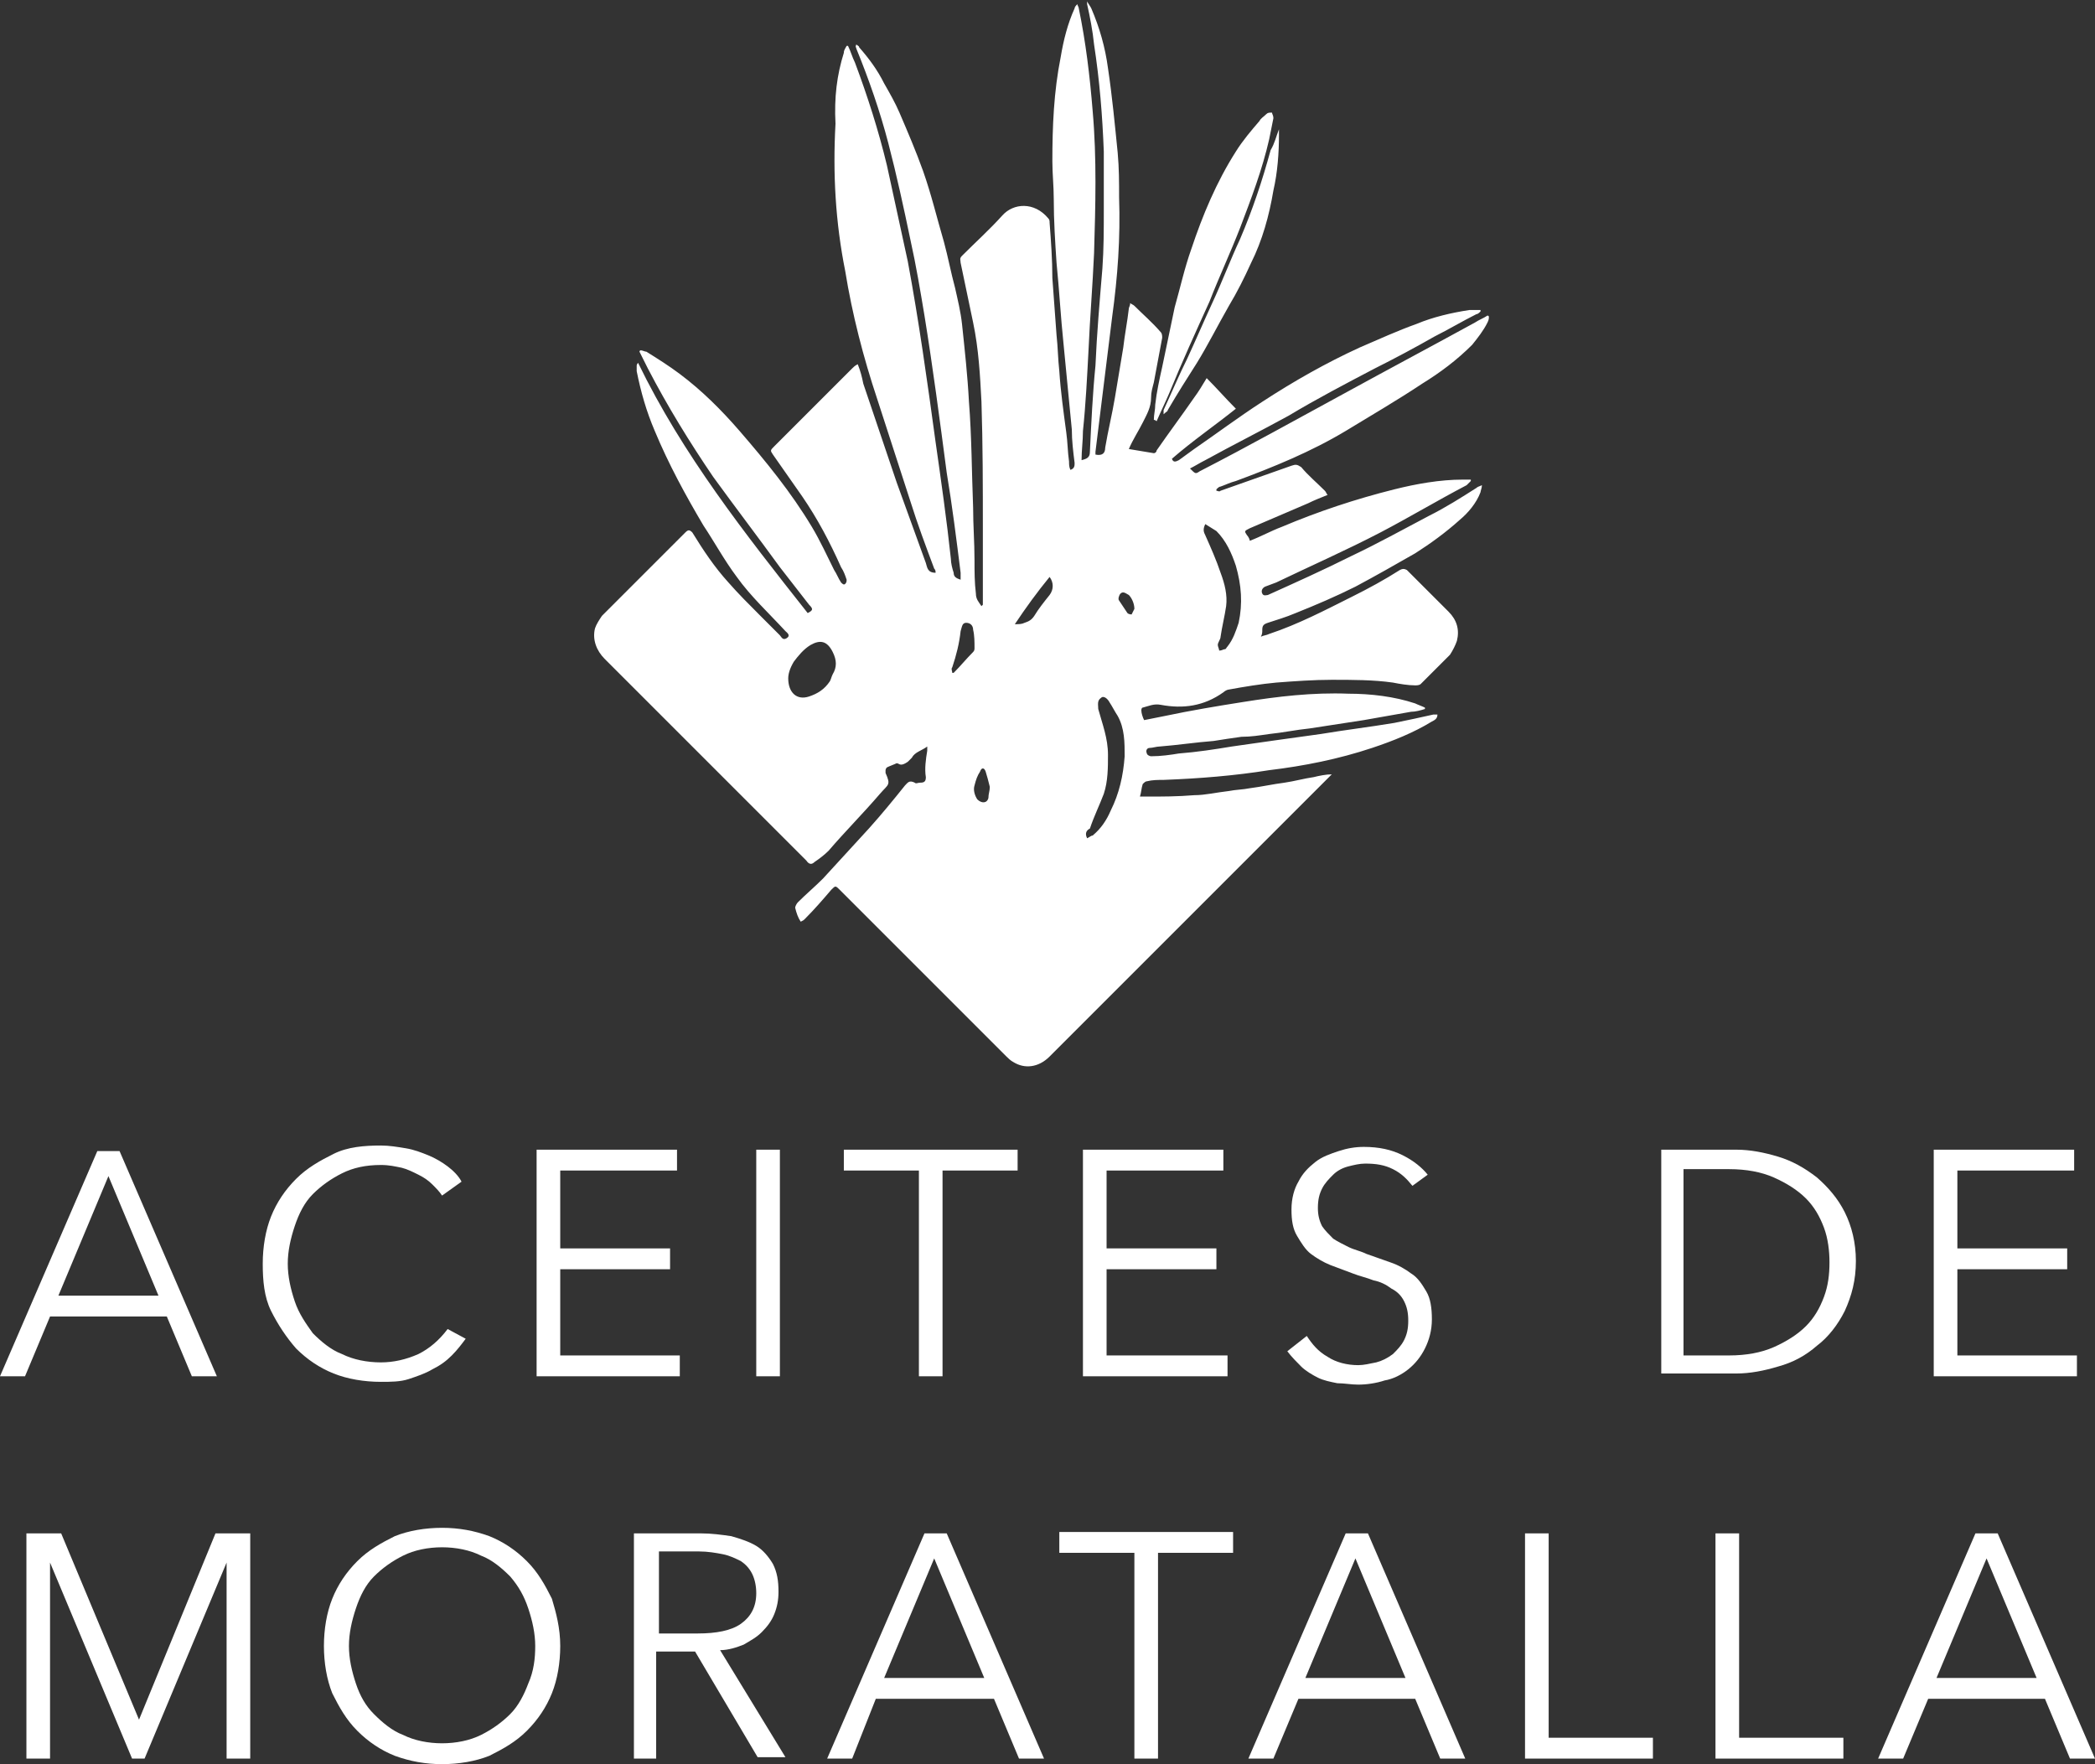 <?xml version="1.0" encoding="utf-8"?>
<!-- Generator: Adobe Illustrator 25.4.1, SVG Export Plug-In . SVG Version: 6.00 Build 0)  -->
<svg version="1.1" id="Ebene_1" xmlns="http://www.w3.org/2000/svg" xmlns:xlink="http://www.w3.org/1999/xlink" x="0px" y="0px"
	 width="150.7px" height="126.9px" viewBox="0 0 150.7 126.9" style="enable-background:new 0 0 150.7 126.9;" xml:space="preserve"
	>
<rect x="0" y="0" width="150.7" height="126.9" fill="#333333" stroke="none"/>
<style type="text/css">
	.st0{fill:#FFFFFF;}
</style>
<g>
	<g>
		<path class="st0" d="M61,3.3c0.2,0.4,0.3,0.8,0.5,1.2c0.9,2.4,1.7,4.9,2.3,7.4c0.5,2.3,1,4.6,1.5,6.9c0.8,4.3,1.4,8.6,2,13
			c0.4,2.8,0.8,5.6,1.1,8.4c0,0.3,0.1,0.7,0.2,1c0,0.3,0.2,0.4,0.5,0.5c0-0.2,0-0.3,0-0.5c-0.3-2.4-0.6-4.8-1-7.2
			c-0.5-3.8-1-7.6-1.6-11.3c-0.3-1.8-0.6-3.6-1-5.4c-0.5-2.4-1-4.7-1.6-7c-0.6-2.3-1.4-4.6-2.3-6.8c0-0.1-0.1-0.1,0-0.3
			c0.1,0.1,0.2,0.1,0.2,0.2c0.7,0.8,1.3,1.6,1.8,2.6c0.4,0.7,0.8,1.4,1.1,2.1c0.6,1.4,1.2,2.8,1.7,4.2c0.6,1.7,1,3.4,1.5,5.1
			c0.3,1.1,0.5,2.2,0.8,3.3c0.2,0.9,0.4,1.7,0.5,2.6c0.2,1.9,0.4,3.7,0.5,5.6c0.2,2.5,0.2,5.1,0.3,7.6c0,1.3,0.1,2.5,0.1,3.8
			c0,0.8,0,1.6,0.1,2.4c0,0.4,0.2,0.6,0.4,0.9c0,0,0.1-0.1,0.1-0.1c0-1.8,0-3.6,0-5.4c0-3.1,0-6.1-0.1-9.2c-0.1-1.9-0.2-3.8-0.6-5.7
			c-0.3-1.4-0.6-2.9-0.9-4.3c0-0.2-0.1-0.3,0.1-0.5c1-1,2-1.9,2.9-2.9c0.8-0.9,2.3-1,3.3,0.2c0.1,0.1,0.1,0.2,0.1,0.3
			c0.1,1.3,0.2,2.7,0.2,4c0.1,1.4,0.2,2.7,0.3,4.1c0.1,0.9,0.1,1.7,0.2,2.6c0.1,1.5,0.3,2.9,0.5,4.4c0.1,0.7,0.1,1.4,0.2,2.1
			c0,0.2,0,0.4,0.1,0.6c0.3-0.1,0.3-0.3,0.3-0.5c-0.1-0.8-0.2-1.6-0.2-2.4c-0.2-2.1-0.4-4.1-0.6-6.2c-0.2-1.9-0.3-3.8-0.5-5.8
			c-0.1-1.5-0.2-3-0.2-4.6c0-0.9-0.1-1.8-0.1-2.7c0-2.5,0.1-5,0.6-7.5c0.2-1.2,0.5-2.4,1-3.5c0-0.1,0.1-0.2,0.2-0.3
			c0,0.1,0.1,0.2,0.1,0.3C78.1,3,78.4,5.5,78.6,8c0.3,3.4,0.2,6.8,0.1,10.2c-0.1,2.3-0.3,4.7-0.4,7c-0.1,1.9-0.2,3.9-0.4,5.8
			c0,0.7-0.1,1.4-0.1,2.1c0.4-0.1,0.6-0.2,0.6-0.6c0.1-2.1,0.2-4.2,0.4-6.2c0.1-2.3,0.3-4.6,0.5-7c0.1-1.4,0.1-2.8,0.1-4.2
			c0-1.4,0-2.8,0-4.2c-0.1-2.6-0.3-5.1-0.7-7.7c-0.1-1-0.3-2-0.5-2.9c0,0,0-0.1,0-0.2c0.1,0.2,0.2,0.3,0.3,0.5
			c0.6,1.4,1,2.8,1.2,4.3c0.3,2,0.5,4.1,0.7,6.1c0.1,1.1,0.1,2.1,0.1,3.2c0.1,2.9-0.1,5.7-0.5,8.6c-0.4,3.2-0.8,6.5-1.2,9.7
			c0,0.1,0,0.1,0,0.2c0.5,0.1,0.7-0.1,0.7-0.5c0.2-1.2,0.5-2.4,0.7-3.6c0.2-1.2,0.4-2.4,0.6-3.6c0.1-0.9,0.3-1.9,0.4-2.8
			c0-0.1,0.1-0.2,0.1-0.4c0.1,0.1,0.2,0.1,0.3,0.2c0.6,0.6,1.3,1.2,1.9,1.9c0.1,0.1,0.1,0.3,0.1,0.4c-0.2,1.1-0.4,2.1-0.6,3.2
			c-0.1,0.4-0.2,0.7-0.2,1.1c0,0.7-0.3,1.2-0.6,1.8c-0.3,0.6-0.7,1.2-1,1.9c0.6,0.1,1.2,0.2,1.8,0.3c0.1,0,0.2-0.1,0.2-0.2
			c0.9-1.3,1.8-2.5,2.7-3.8c0.3-0.4,0.6-0.9,0.9-1.4c0.7,0.7,1.4,1.5,2.1,2.2c-1.5,1.2-3.1,2.3-4.6,3.6c0.1,0.3,0.3,0.2,0.5,0.1
			c0.4-0.3,0.7-0.5,1.1-0.8c1.6-1.1,3.2-2.3,4.9-3.4c2.3-1.5,4.6-2.8,7-3.9c1.4-0.6,2.7-1.2,4.1-1.7c1.2-0.5,2.5-0.8,3.8-1
			c0.3,0,0.5,0,0.8,0c0,0,0,0.1,0,0.1c-0.1,0.1-0.2,0.2-0.3,0.2c-1,0.5-2,1.1-3,1.6c-1.4,0.8-2.9,1.6-4.3,2.3
			c-2.1,1.1-4.2,2.2-6.2,3.4c-2,1.1-4,2.1-6,3.2c-0.4,0.2-0.7,0.4-1.1,0.6c0.4,0.4,0.4,0.4,0.7,0.2c3.5-1.8,6.9-3.7,10.4-5.6
			c3.1-1.7,6.3-3.4,9.4-5.1c0.3-0.2,0.6-0.3,0.9-0.5c0,0,0.1,0,0.1,0.1c0,0.1,0,0.2-0.1,0.4c-0.3,0.6-0.7,1.1-1.1,1.6
			c-1.1,1.1-2.3,2-3.6,2.8c-1.8,1.2-3.7,2.3-5.5,3.4c-2.5,1.5-5.2,2.6-7.9,3.6c-0.4,0.1-0.8,0.3-1.1,0.4c-0.1,0-0.2,0.1-0.3,0.2
			c0,0,0,0.1,0,0.1c0.1,0,0.2,0.1,0.3,0c1.7-0.6,3.4-1.2,5.1-1.8c0.3-0.1,0.4-0.1,0.7,0.1c0.5,0.6,1.1,1.1,1.7,1.7
			c0.1,0.1,0.1,0.2,0.2,0.3c-0.5,0.2-1,0.4-1.4,0.6c-1.4,0.6-2.8,1.2-4.2,1.8c-0.4,0.2-0.4,0.2-0.2,0.5c0.1,0.1,0.2,0.3,0.2,0.4
			c0.8-0.3,1.5-0.7,2.3-1c2.6-1.1,5.3-2,8.1-2.7c1.6-0.4,3.3-0.7,4.9-0.7c0.2,0,0.4,0,0.6,0c0,0,0,0.1,0,0.1
			c-0.1,0.1-0.2,0.2-0.3,0.3c-2.1,1.1-4.1,2.3-6.2,3.4c-2.5,1.3-5,2.4-7.5,3.6c-0.3,0.1-0.5,0.2-0.8,0.3c-0.2,0.1-0.3,0.3-0.2,0.5
			c0.1,0.2,0.3,0.1,0.4,0.1c2-0.9,4-1.8,6-2.8c1.9-0.9,3.7-1.9,5.6-2.9c1.2-0.6,2.3-1.3,3.4-2c0.1-0.1,0.2-0.1,0.4-0.2
			c0,0.2-0.1,0.4-0.1,0.5c-0.3,0.8-0.9,1.5-1.5,2c-1,0.9-2.1,1.7-3.2,2.4c-1.4,0.8-2.8,1.6-4.3,2.4c-1.4,0.7-2.8,1.3-4.3,1.9
			c-0.7,0.3-1.4,0.5-2,0.7c-0.3,0.1-0.4,0.2-0.4,0.5c0,0.2,0,0.3-0.1,0.5c0.2-0.1,0.4-0.1,0.6-0.2c2.1-0.7,4-1.7,6-2.7
			c1.2-0.6,2.3-1.2,3.4-1.9c0.2-0.1,0.3-0.1,0.5,0c1,1,2,2,3,3c0.6,0.6,0.8,1.3,0.6,2.1c-0.1,0.3-0.3,0.7-0.5,1
			c-0.7,0.7-1.4,1.4-2.1,2.1c-0.1,0.1-0.3,0.1-0.4,0.1c-0.5,0-1.1-0.1-1.6-0.2c-1.4-0.2-2.9-0.2-4.4-0.2c-1.3,0-2.7,0.1-4,0.2
			c-1.1,0.1-2.3,0.3-3.4,0.5c-0.1,0-0.3,0.1-0.4,0.2c-1.4,1-2.9,1.2-4.5,0.9c-0.5-0.1-0.9,0.1-1.3,0.2c-0.1,0-0.1,0.2-0.1,0.2
			c0,0.2,0.1,0.5,0.2,0.7c0.5-0.1,1-0.2,1.5-0.3c1.9-0.4,3.7-0.7,5.6-1c2.5-0.4,5-0.7,7.6-0.6c1.6,0,3.3,0.2,4.8,0.7
			c0.2,0.1,0.5,0.2,0.7,0.3c0,0,0,0.1,0,0.1c-0.3,0.1-0.7,0.2-1,0.2c-1.1,0.2-2.3,0.4-3.4,0.6c-1.3,0.2-2.6,0.4-3.9,0.6
			c-1,0.1-1.9,0.3-2.9,0.4c-0.7,0.1-1.3,0.2-2,0.2c-0.7,0.1-1.4,0.2-2,0.3c-1.3,0.1-2.6,0.3-3.9,0.4c-0.2,0-0.5,0.1-0.7,0.1
			c-0.2,0-0.3,0.2-0.2,0.4c0,0.1,0.2,0.2,0.3,0.2c0.7,0,1.4-0.1,2-0.2c1.3-0.1,2.6-0.3,3.8-0.5c2.1-0.3,4.2-0.6,6.4-0.9
			c1.8-0.3,3.5-0.5,5.3-0.8c1-0.2,1.9-0.4,2.8-0.6c0.1,0,0.2,0,0.3,0c0,0.3-0.2,0.4-0.4,0.5c-1.3,0.8-2.8,1.4-4.3,1.9
			c-2.4,0.8-4.9,1.3-7.4,1.6c-2.5,0.4-5,0.6-7.6,0.7c-0.4,0-0.8,0-1.2,0.1c-0.1,0-0.2,0.1-0.3,0.2c-0.1,0.3-0.1,0.6-0.2,0.9
			c0.2,0,0.4,0,0.5,0c1.1,0,2.2,0,3.4-0.1c0.8,0,1.6-0.2,2.5-0.3c0.5-0.1,1-0.1,1.5-0.2c0.8-0.1,1.7-0.3,2.5-0.4
			c0.7-0.1,1.4-0.3,2.1-0.4c0.4-0.1,0.9-0.2,1.3-0.2c-0.1,0.1-0.2,0.2-0.3,0.3c-4.6,4.6-9.1,9.1-13.7,13.7c-2.1,2.1-4.2,4.2-6.3,6.3
			c-0.8,0.8-1.8,0.9-2.6,0.4c-0.2-0.1-0.4-0.3-0.5-0.4c-2.3-2.3-4.6-4.6-6.9-6.9c-1.7-1.7-3.4-3.4-5.1-5.1c-0.3-0.3-0.3-0.3-0.6,0
			c-0.6,0.7-1.2,1.4-1.9,2.1c-0.1,0.1-0.1,0.1-0.3,0.2c-0.2-0.3-0.3-0.6-0.4-1c0-0.1,0.1-0.3,0.2-0.4c0.6-0.6,1.2-1.1,1.8-1.7
			c1.1-1.2,2.2-2.4,3.3-3.6c0.9-1,1.8-2.1,2.6-3.1c0.2-0.2,0.3-0.4,0.7-0.2c0.1,0.1,0.2,0,0.4,0c0.3,0,0.4-0.1,0.4-0.4
			c-0.1-0.6,0-1.3,0.1-1.9c0-0.1,0-0.2,0-0.3c-0.4,0.3-0.9,0.4-1.1,0.8c-0.1,0.1-0.2,0.2-0.3,0.3C65,55,64.9,55,64.8,55
			c-0.1,0-0.2-0.1-0.3-0.1c-0.2,0.1-0.5,0.2-0.7,0.3c0,0-0.1,0.1-0.1,0.2c0,0.1,0,0.1,0,0.2c0.4,0.9,0.2,0.8-0.4,1.5
			c-1.2,1.4-2.5,2.7-3.7,4.1c-0.3,0.3-0.7,0.6-1,0.8c-0.2,0.2-0.4,0.2-0.6-0.1c-1.7-1.7-3.4-3.4-5.2-5.2c-3.1-3.1-6.2-6.2-9.3-9.3
			c-0.6-0.6-0.9-1.4-0.7-2.2c0.1-0.3,0.3-0.6,0.5-0.9c2-2,4-4,6-6c0.2-0.2,0.3-0.2,0.5,0c0.8,1.3,1.6,2.5,2.6,3.6
			c0.7,0.8,1.5,1.6,2.3,2.4c0.5,0.5,0.9,0.9,1.4,1.4c0.1,0.1,0.2,0.4,0.5,0.2c0.3-0.2,0-0.4-0.1-0.5c-1.2-1.3-2.5-2.5-3.5-3.9
			c-0.9-1.2-1.6-2.5-2.4-3.7c-1.3-2.2-2.5-4.4-3.5-6.8c-0.6-1.4-1-2.8-1.3-4.3c0-0.1,0-0.2,0-0.4c0,0,0-0.1,0.1-0.2
			c3.2,6.6,7.7,12.3,12.2,18c0.4-0.2,0.4-0.3,0.1-0.6c-0.7-0.9-1.4-1.8-2.1-2.7c-1.6-2.2-3.2-4.3-4.8-6.5c-1.7-2.5-3.3-5.1-4.7-7.8
			c-0.2-0.4-0.4-0.8-0.6-1.2c0,0,0-0.1,0.1-0.1c0.1,0,0.3,0.1,0.4,0.1c0.8,0.5,1.6,1,2.4,1.6c1.6,1.2,3,2.6,4.3,4.1
			c1.9,2.2,3.7,4.4,5.2,6.9c0.6,1,1.1,2.1,1.6,3.1c0.2,0.3,0.3,0.6,0.5,0.9c0.1,0.1,0.2,0.2,0.3,0.1c0.1-0.1,0.1-0.2,0.1-0.3
			c-0.1-0.3-0.2-0.6-0.4-0.9c-0.8-1.8-1.7-3.5-2.8-5.1c-0.7-1-1.4-2-2.1-3c-0.2-0.3-0.2-0.3,0.1-0.6c1.9-1.9,3.8-3.8,5.6-5.6
			c0.1-0.1,0.2-0.2,0.4-0.3c0.2,0.5,0.3,0.9,0.4,1.4c0.8,2.4,1.6,4.7,2.4,7.1c0.7,1.9,1.4,3.9,2.1,5.8c0.1,0.3,0.1,0.7,0.7,0.7
			c0-0.1,0-0.2-0.1-0.3c-0.6-1.6-1.2-3.2-1.7-4.8c-0.8-2.5-1.6-4.9-2.4-7.4c-1-3-1.8-6.1-2.3-9.2c-0.7-3.5-0.9-7-0.7-10.6
			C60,7,60.2,5.4,60.7,3.8c0-0.2,0.1-0.3,0.2-0.5C60.9,3.3,60.9,3.3,61,3.3z M78.2,60.3c0.2-0.1,0.3-0.2,0.4-0.2
			c0.6-0.5,1-1.1,1.3-1.8c0.6-1.2,0.9-2.5,1-3.9c0-1,0-2-0.5-2.9c-0.2-0.3-0.4-0.7-0.6-1c-0.1-0.2-0.4-0.5-0.6-0.3
			c-0.3,0.2-0.2,0.5-0.2,0.8c0,0,0,0,0,0c0.3,1.1,0.7,2.1,0.7,3.3c0,0.9,0,1.9-0.3,2.8c-0.3,0.8-0.7,1.6-1,2.5
			C78.2,59.7,78,59.9,78.2,60.3z M56.7,48.8c0,1,0.6,1.6,1.5,1.3c0.6-0.2,1.1-0.5,1.5-1.1c0.1-0.2,0.1-0.3,0.2-0.5
			c0.3-0.5,0.3-1,0-1.6c-0.4-0.8-0.9-0.9-1.6-0.5c-0.5,0.3-0.9,0.8-1.2,1.2C56.8,48.1,56.7,48.5,56.7,48.8z M86.7,37.7
			c-0.2,0.4-0.1,0.6,0,0.8c0.4,0.9,0.8,1.8,1.1,2.7c0.3,0.8,0.5,1.6,0.4,2.4c-0.1,0.7-0.3,1.5-0.4,2.2c0,0.2-0.2,0.4-0.2,0.6
			c0,0.1,0.1,0.3,0.1,0.4c0.2,0,0.3-0.1,0.4-0.1c0.1,0,0.1-0.1,0.2-0.2c0.4-0.5,0.6-1.1,0.8-1.7c0.3-1.4,0.2-2.7-0.2-4.1
			c-0.3-0.9-0.7-1.8-1.4-2.5C87.2,38,87,37.9,86.7,37.7z M68.5,48.4c0,0,0.1,0,0.1,0c0.5-0.5,0.9-1,1.4-1.5c0.1-0.1,0.1-0.2,0.1-0.3
			c0-0.4,0-0.9-0.1-1.3c0-0.3-0.2-0.5-0.5-0.5c-0.3,0-0.3,0.3-0.4,0.6c-0.1,0.9-0.3,1.7-0.6,2.6C68.4,48.1,68.5,48.3,68.5,48.4z
			 M73,44.9C73,44.9,73,44.9,73,44.9c0.3,0,0.5,0,0.7-0.1c0.3-0.1,0.5-0.2,0.7-0.5c0.3-0.5,0.7-1,1.1-1.5c0.3-0.4,0.3-0.9,0-1.3
			C74.6,42.6,73.8,43.7,73,44.9z M71.2,56.6c-0.1-0.4-0.2-0.8-0.3-1.1c-0.1-0.3-0.3-0.3-0.4,0c-0.2,0.3-0.3,0.6-0.4,1
			c-0.1,0.3,0,0.7,0.2,1c0.3,0.3,0.7,0.3,0.8-0.1C71.1,57.1,71.2,56.9,71.2,56.6z M81.6,43.8c0-0.4-0.2-0.8-0.4-1
			c-0.2-0.1-0.4-0.3-0.6-0.1c-0.1,0.1-0.2,0.4-0.1,0.5c0.2,0.3,0.4,0.6,0.6,0.9c0.1,0.1,0.3,0.1,0.3,0.1
			C81.5,44,81.6,43.8,81.6,43.8z"/>
		<path class="st0" d="M83,30.2c0-0.4,0.1-0.7,0.1-1.1c0.1-0.9,0.3-1.8,0.5-2.7c0.3-1.4,0.6-2.9,0.9-4.3c0.4-1.4,0.7-2.8,1.2-4.2
			c0.8-2.4,1.8-4.8,3.2-7c0.5-0.8,1.1-1.5,1.7-2.2c0.1-0.2,0.3-0.3,0.5-0.5c0.1-0.1,0.2-0.1,0.4-0.1c0,0.1,0.1,0.2,0.1,0.4
			c-0.1,0.5-0.2,1-0.3,1.5c-0.5,2.2-1.3,4.3-2.1,6.4c-0.7,1.8-1.5,3.5-2.2,5.3c-1,2.2-2,4.4-2.9,6.6c-0.3,0.7-0.6,1.3-0.9,2
			C83.1,30.2,83,30.2,83,30.2z"/>
		<path class="st0" d="M92,9.3c0,0.1,0,0.3,0,0.4c0,1.3-0.1,2.7-0.4,4c-0.3,1.8-0.8,3.6-1.6,5.2c-0.5,1.1-1,2.1-1.6,3.1
			c-0.8,1.4-1.5,2.8-2.3,4.1c-0.7,1.1-1.4,2.2-2.1,3.4c0,0.1-0.1,0.1-0.3,0.3c0-0.2,0-0.2,0-0.3c0.6-1.3,1.1-2.5,1.7-3.7
			c0.6-1.3,1.2-2.7,1.8-4c0.7-1.5,1.3-3.1,2-4.6c0.9-2.1,1.6-4.2,2.2-6.4C91.7,10.3,91.8,9.8,92,9.3C92,9.3,92,9.3,92,9.3z"/>
	</g>
	<g>
		<path class="st0" d="M1.8,99H0l7-16.2h1.6l7,16.2h-1.8L12,94.7H3.6L1.8,99z M4.2,93.2h7.2l-3.6-8.6L4.2,93.2z"/>
		<path class="st0" d="M33.5,96.3c-0.3,0.4-0.6,0.8-1,1.2c-0.4,0.4-0.8,0.7-1.4,1c-0.5,0.3-1.1,0.5-1.7,0.7c-0.6,0.2-1.3,0.2-2,0.2
			c-1.2,0-2.4-0.2-3.4-0.6c-1-0.4-1.9-1-2.7-1.8c-0.7-0.8-1.3-1.7-1.8-2.7s-0.6-2.2-0.6-3.4c0-1.2,0.2-2.4,0.6-3.4
			c0.4-1,1-1.9,1.8-2.7c0.8-0.8,1.7-1.3,2.7-1.8s2.2-0.6,3.4-0.6c0.6,0,1.2,0.1,1.8,0.2c0.6,0.1,1.1,0.3,1.6,0.5
			c0.5,0.2,1,0.5,1.4,0.8c0.4,0.3,0.8,0.7,1,1.1l-1.4,1c-0.2-0.3-0.4-0.5-0.7-0.8c-0.3-0.3-0.6-0.5-1-0.7c-0.4-0.2-0.8-0.4-1.2-0.5
			c-0.5-0.1-0.9-0.2-1.5-0.2c-1.1,0-2,0.2-2.8,0.6c-0.8,0.4-1.5,0.9-2.1,1.5c-0.6,0.6-1,1.4-1.3,2.3c-0.3,0.9-0.5,1.8-0.5,2.7
			c0,0.9,0.2,1.8,0.5,2.7c0.3,0.9,0.8,1.6,1.3,2.3c0.6,0.6,1.3,1.2,2.1,1.5c0.8,0.4,1.8,0.6,2.8,0.6c0.9,0,1.8-0.2,2.7-0.6
			c0.8-0.4,1.5-1,2.1-1.8L33.5,96.3z"/>
		<path class="st0" d="M40.2,97.5h8.7V99H38.6V82.7h10.1v1.5h-8.4v5.6h7.9v1.5h-7.9V97.5z"/>
		<path class="st0" d="M56.1,99h-1.7V82.7h1.7V99z"/>
		<path class="st0" d="M67.8,99h-1.7V84.2h-5.4v-1.5h12.5v1.5h-5.4V99z"/>
		<path class="st0" d="M79.6,97.5h8.7V99H77.9V82.7H88v1.5h-8.4v5.6h7.9v1.5h-7.9V97.5z"/>
		<path class="st0" d="M101.6,85.3c-0.4-0.5-0.8-0.9-1.4-1.2c-0.6-0.3-1.2-0.4-2-0.4c-0.4,0-0.8,0.1-1.2,0.2
			c-0.4,0.1-0.8,0.3-1.1,0.6c-0.3,0.3-0.6,0.6-0.8,1c-0.2,0.4-0.3,0.8-0.3,1.4c0,0.5,0.1,0.9,0.3,1.3c0.2,0.3,0.5,0.6,0.8,0.9
			c0.3,0.2,0.7,0.4,1.1,0.6c0.4,0.2,0.9,0.3,1.3,0.5c0.6,0.2,1.1,0.4,1.7,0.6c0.6,0.2,1.1,0.5,1.5,0.8c0.5,0.3,0.8,0.8,1.1,1.3
			c0.3,0.5,0.4,1.2,0.4,2c0,0.8-0.2,1.5-0.5,2.1c-0.3,0.6-0.7,1.1-1.2,1.5c-0.5,0.4-1.1,0.7-1.7,0.8c-0.6,0.2-1.3,0.3-1.9,0.3
			c-0.5,0-1-0.1-1.5-0.1c-0.5-0.1-1-0.2-1.4-0.4c-0.4-0.2-0.9-0.5-1.2-0.8s-0.7-0.7-1-1.1l1.4-1.1c0.4,0.6,0.8,1.1,1.5,1.5
			c0.6,0.4,1.4,0.6,2.2,0.6c0.4,0,0.8-0.1,1.3-0.2c0.4-0.1,0.8-0.3,1.2-0.6c0.3-0.3,0.6-0.6,0.8-1s0.3-0.8,0.3-1.4
			c0-0.6-0.1-1-0.3-1.4c-0.2-0.4-0.5-0.7-0.9-0.9c-0.4-0.3-0.8-0.5-1.3-0.6c-0.5-0.2-1-0.3-1.5-0.5c-0.5-0.2-1.1-0.4-1.6-0.6
			c-0.5-0.2-1-0.5-1.4-0.8c-0.4-0.3-0.7-0.8-1-1.3c-0.3-0.5-0.4-1.1-0.4-1.9c0-0.8,0.2-1.5,0.5-2c0.3-0.6,0.7-1,1.2-1.4
			c0.5-0.4,1.1-0.6,1.7-0.8c0.6-0.2,1.2-0.3,1.8-0.3c1.1,0,2,0.2,2.8,0.6c0.8,0.4,1.4,0.9,1.8,1.4L101.6,85.3z"/>
		<path class="st0" d="M119.5,82.7h5.4c1,0,2,0.2,3,0.5c1,0.3,1.9,0.8,2.8,1.5c0.8,0.7,1.5,1.5,2,2.5c0.5,1,0.8,2.2,0.8,3.5
			c0,1.4-0.3,2.5-0.8,3.6c-0.5,1-1.2,1.9-2,2.5c-0.8,0.7-1.7,1.2-2.8,1.5c-1,0.3-2,0.5-3,0.5h-5.4V82.7z M121.1,97.5h3.3
			c1.2,0,2.3-0.2,3.2-0.6c0.9-0.4,1.7-0.9,2.3-1.5c0.6-0.6,1-1.3,1.3-2.1c0.3-0.8,0.4-1.6,0.4-2.5c0-0.8-0.1-1.7-0.4-2.5
			c-0.3-0.8-0.7-1.5-1.3-2.1c-0.6-0.6-1.4-1.1-2.3-1.5c-0.9-0.4-2-0.6-3.2-0.6h-3.3V97.5z"/>
		<path class="st0" d="M140.7,97.5h8.7V99h-10.3V82.7h10.1v1.5h-8.4v5.6h7.9v1.5h-7.9V97.5z"/>
		<path class="st0" d="M10,123.7L10,123.7l5.5-13.4h2.5v16.2h-1.7v-14.1h0l-5.9,14.1H9.5l-5.9-14.1h0v14.1H1.9v-16.2h2.5L10,123.7z"
			/>
		<path class="st0" d="M40.3,118.4c0,1.2-0.2,2.4-0.6,3.4c-0.4,1-1,1.9-1.8,2.7c-0.8,0.8-1.7,1.3-2.7,1.8c-1,0.4-2.2,0.6-3.4,0.6
			c-1.2,0-2.3-0.2-3.4-0.6c-1-0.4-1.9-1-2.7-1.8c-0.8-0.8-1.3-1.7-1.8-2.7c-0.4-1-0.6-2.2-0.6-3.4c0-1.2,0.2-2.4,0.6-3.4
			c0.4-1,1-1.9,1.8-2.7c0.8-0.8,1.7-1.3,2.7-1.8c1-0.4,2.2-0.6,3.4-0.6c1.2,0,2.3,0.2,3.4,0.6c1,0.4,1.9,1,2.7,1.8
			c0.8,0.8,1.3,1.7,1.8,2.7C40,116,40.3,117.1,40.3,118.4z M38.5,118.4c0-0.9-0.2-1.8-0.5-2.7c-0.3-0.9-0.7-1.6-1.3-2.3
			c-0.6-0.6-1.3-1.2-2.1-1.5c-0.8-0.4-1.8-0.6-2.8-0.6c-1,0-2,0.2-2.8,0.6c-0.8,0.4-1.5,0.9-2.1,1.5c-0.6,0.6-1,1.4-1.3,2.3
			c-0.3,0.9-0.5,1.8-0.5,2.7s0.2,1.8,0.5,2.7c0.3,0.9,0.7,1.6,1.3,2.2c0.6,0.6,1.3,1.2,2.1,1.5c0.8,0.4,1.8,0.6,2.8,0.6
			c1,0,2-0.2,2.8-0.6c0.8-0.4,1.5-0.9,2.1-1.5c0.6-0.6,1-1.4,1.3-2.2C38.4,120.2,38.5,119.3,38.5,118.4z"/>
		<path class="st0" d="M47.3,126.5h-1.7v-16.2h4.8c0.8,0,1.5,0.1,2.2,0.2c0.7,0.2,1.3,0.4,1.8,0.7c0.5,0.3,0.9,0.8,1.2,1.3
			c0.3,0.6,0.4,1.2,0.4,2c0,0.6-0.1,1.1-0.3,1.6c-0.2,0.5-0.5,0.9-0.9,1.3c-0.4,0.4-0.8,0.6-1.3,0.9c-0.5,0.2-1.1,0.4-1.7,0.4
			l4.7,7.7h-2l-4.5-7.6h-2.8V126.5z M47.3,117.5h2.9c1.3,0,2.4-0.2,3.1-0.7c0.7-0.5,1.1-1.2,1.1-2.2c0-0.5-0.1-1-0.3-1.4
			c-0.2-0.4-0.5-0.7-0.8-0.9c-0.4-0.2-0.8-0.4-1.3-0.5c-0.5-0.1-1.1-0.2-1.7-0.2h-2.9V117.5z"/>
		<path class="st0" d="M61.3,126.5h-1.8l7-16.2h1.6l7,16.2h-1.8l-1.8-4.3H63L61.3,126.5z M63.6,120.7h7.2l-3.6-8.6L63.6,120.7z"/>
		<path class="st0" d="M83.2,126.5h-1.6v-14.8h-5.4v-1.5h12.5v1.5h-5.4V126.5z"/>
		<path class="st0" d="M91.6,126.5h-1.8l7-16.2h1.6l7,16.2h-1.8l-1.8-4.3h-8.4L91.6,126.5z M93.9,120.7h7.2l-3.6-8.6L93.9,120.7z"/>
		<path class="st0" d="M111.3,125h7.6v1.5h-9.2v-16.2h1.7V125z"/>
		<path class="st0" d="M125,125h7.6v1.5h-9.2v-16.2h1.7V125z"/>
		<path class="st0" d="M136.9,126.5h-1.8l7-16.2h1.6l7,16.2h-1.8l-1.8-4.3h-8.4L136.9,126.5z M139.3,120.7h7.2l-3.6-8.6L139.3,120.7
			z"/>
	</g>
</g>
</svg>
